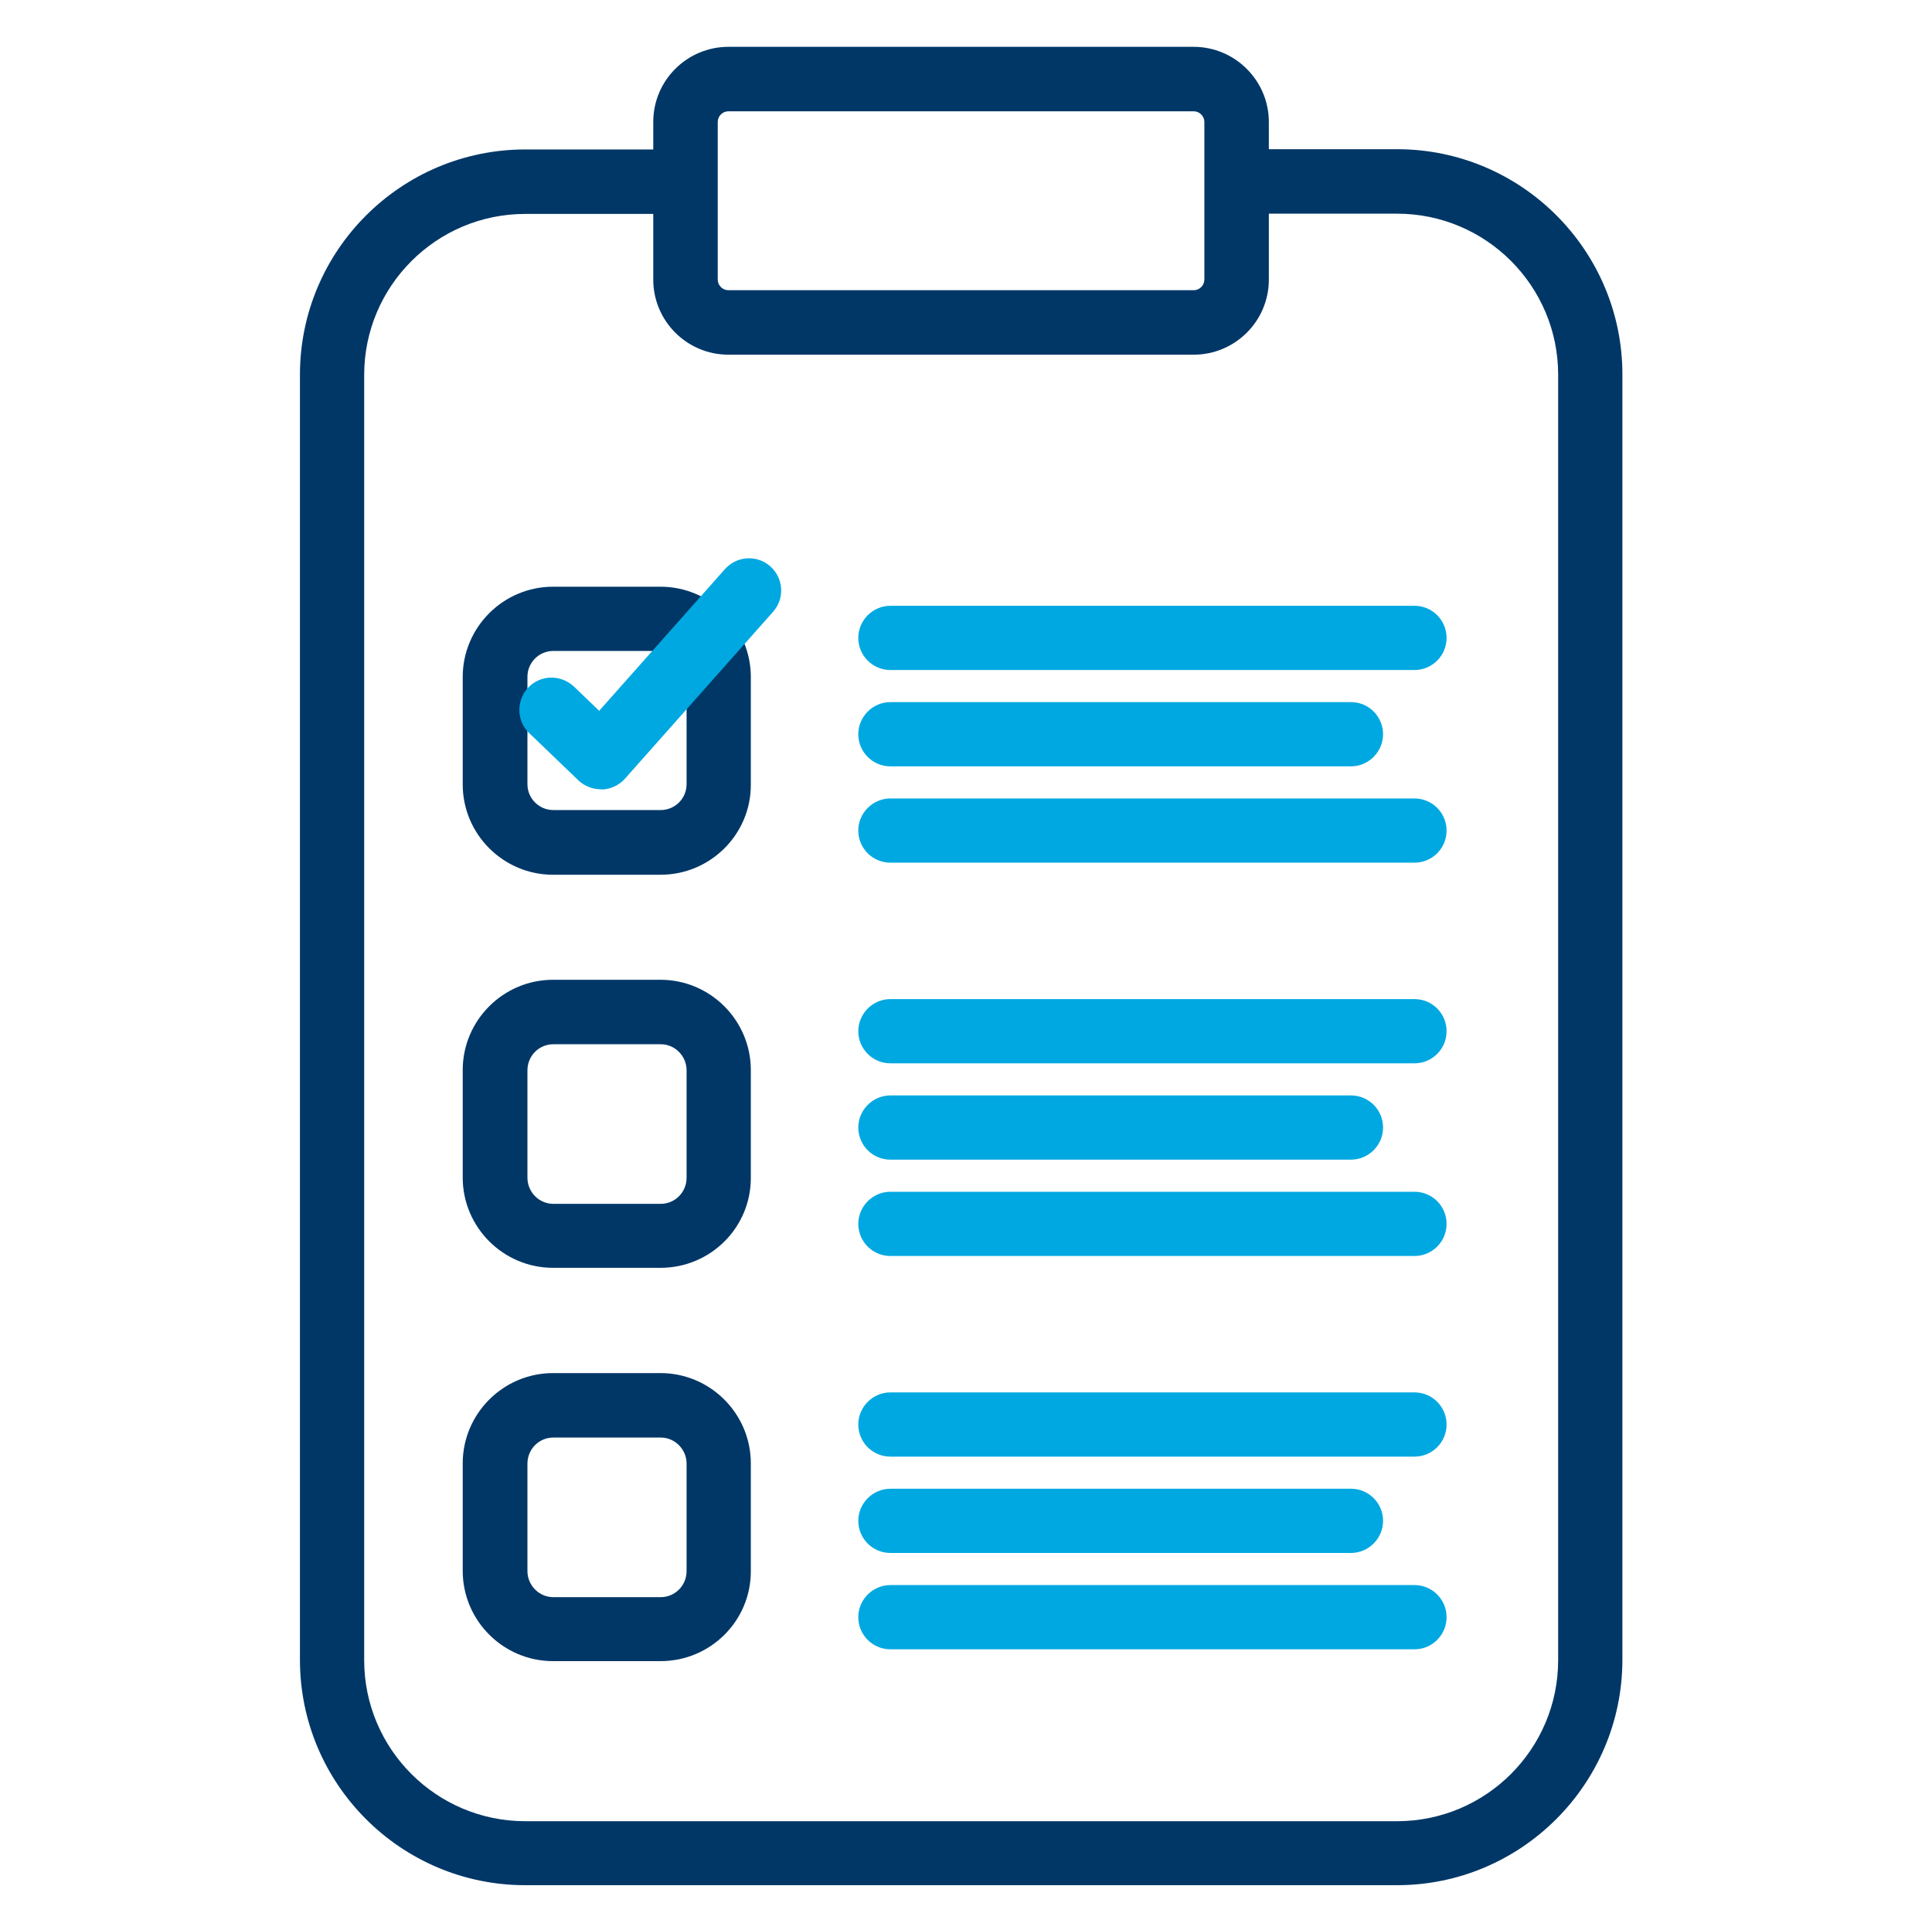 <?xml version="1.0" encoding="utf-8"?>
<!-- Generator: Adobe Illustrator 24.0.3, SVG Export Plug-In . SVG Version: 6.00 Build 0)  -->
<svg version="1.1" id="Layer_1" xmlns="http://www.w3.org/2000/svg" xmlns:xlink="http://www.w3.org/1999/xlink" x="0px" y="0px"
	 viewBox="0 0 80 79.92" style="enable-background:new 0 0 80 79.92;" xml:space="preserve">
<style type="text/css">
	.st0{fill:none;}
	.st1{fill:#003767;}
	.st2{fill:none;stroke:#231F20;stroke-width:2.667;stroke-miterlimit:10;}
	.st3{fill:none;stroke:#003767;stroke-width:2.667;stroke-miterlimit:10;}
	.st4{fill:#00A8E1;}
</style>
<rect x="0" class="st0" width="80" height="80"/>
<path class="st1" d="M57.85,78.08h-36.1c-5.15,0-9.33-4.19-9.33-9.33V15.52c0-5.15,4.19-9.33,9.33-9.33h6.17v2.67h-6.17
	c-3.68,0-6.67,2.99-6.67,6.67v53.23c0,3.68,2.99,6.67,6.67,6.67h36.1c3.68,0,6.67-2.99,6.67-6.67V15.52c0-3.68-2.99-6.67-6.67-6.67
	h-6.64V6.18h6.64c5.15,0,9.33,4.19,9.33,9.33v53.23C67.18,73.89,62.99,78.08,57.85,78.08z"/>
<path class="st2" d="M51.21,7.52"/>
<path class="st3" d="M27.91,7.52"/>
<path class="st1" d="M49.43,14.69H30.16c-1.72,0-3.11-1.4-3.11-3.11V5.05c0-1.72,1.4-3.11,3.11-3.11h19.27
	c1.71,0,3.11,1.4,3.11,3.11v6.53C52.54,13.3,51.14,14.69,49.43,14.69z M30.16,4.61c-0.24,0-0.44,0.2-0.44,0.44v6.53
	c0,0.24,0.2,0.44,0.44,0.44h19.27c0.24,0,0.44-0.2,0.44-0.44V5.05c0-0.24-0.2-0.44-0.44-0.44H30.16z"/>
<path class="st1" d="M27.35,36.23h-4.45c-2.06,0-3.74-1.68-3.74-3.74v-4.45c0-2.06,1.68-3.74,3.74-3.74h4.45
	c2.06,0,3.74,1.68,3.74,3.74v4.45C31.1,34.55,29.42,36.23,27.35,36.23z M22.91,26.96c-0.59,0-1.07,0.48-1.07,1.07v4.45
	c0,0.59,0.48,1.07,1.07,1.07h4.45c0.59,0,1.07-0.48,1.07-1.07v-4.45c0-0.59-0.48-1.07-1.07-1.07H22.91z"/>
<path class="st4" d="M24.88,32.69c-0.34,0-0.68-0.13-0.93-0.37l-2.04-1.96c-0.53-0.51-0.54-1.36-0.03-1.89
	c0.51-0.53,1.35-0.54,1.89-0.03l1.04,1l5.21-5.87c0.49-0.55,1.33-0.6,1.88-0.11c0.55,0.49,0.6,1.33,0.11,1.88l-6.13,6.91
	c-0.24,0.27-0.58,0.43-0.95,0.45C24.91,32.69,24.9,32.69,24.88,32.69z"/>
<g>
	<path class="st4" d="M58.57,27.75h-21.7c-0.74,0-1.33-0.6-1.33-1.33s0.6-1.33,1.33-1.33h21.7c0.74,0,1.33,0.6,1.33,1.33
		S59.31,27.75,58.57,27.75z"/>
	<path class="st4" d="M55.94,31.74H36.87c-0.74,0-1.33-0.6-1.33-1.33s0.6-1.33,1.33-1.33h19.07c0.74,0,1.33,0.6,1.33,1.33
		S56.67,31.74,55.94,31.74z"/>
	<path class="st4" d="M58.57,35.73h-21.7c-0.74,0-1.33-0.6-1.33-1.33s0.6-1.33,1.33-1.33h21.7c0.74,0,1.33,0.6,1.33,1.33
		S59.31,35.73,58.57,35.73z"/>
</g>
<path class="st1" d="M27.35,52.51h-4.45c-2.06,0-3.74-1.68-3.74-3.74v-4.45c0-2.06,1.68-3.74,3.74-3.74h4.45
	c2.06,0,3.74,1.68,3.74,3.74v4.45C31.1,50.84,29.42,52.51,27.35,52.51z M22.91,43.25c-0.59,0-1.07,0.48-1.07,1.08v4.45
	c0,0.59,0.48,1.08,1.07,1.08h4.45c0.59,0,1.07-0.48,1.07-1.08v-4.45c0-0.59-0.48-1.08-1.07-1.08H22.91z"/>
<g>
	<path class="st4" d="M58.57,44.04h-21.7c-0.74,0-1.33-0.6-1.33-1.33s0.6-1.33,1.33-1.33h21.7c0.74,0,1.33,0.6,1.33,1.33
		S59.31,44.04,58.57,44.04z"/>
	<path class="st4" d="M55.94,48.03H36.87c-0.74,0-1.33-0.6-1.33-1.33s0.6-1.33,1.33-1.33h19.07c0.74,0,1.33,0.6,1.33,1.33
		S56.67,48.03,55.94,48.03z"/>
	<path class="st4" d="M58.57,52.02h-21.7c-0.74,0-1.33-0.6-1.33-1.33s0.6-1.33,1.33-1.33h21.7c0.74,0,1.33,0.6,1.33,1.33
		S59.31,52.02,58.57,52.02z"/>
</g>
<path class="st1" d="M27.35,68.8h-4.45c-2.06,0-3.74-1.68-3.74-3.74v-4.45c0-2.06,1.68-3.74,3.74-3.74h4.45
	c2.06,0,3.74,1.68,3.74,3.74v4.45C31.1,67.13,29.42,68.8,27.35,68.8z M22.91,59.54c-0.59,0-1.07,0.48-1.07,1.08v4.45
	c0,0.59,0.48,1.08,1.07,1.08h4.45c0.59,0,1.07-0.48,1.07-1.08v-4.45c0-0.59-0.48-1.08-1.07-1.08H22.91z"/>
<g>
	<path class="st4" d="M58.57,60.33h-21.7c-0.74,0-1.33-0.6-1.33-1.33s0.6-1.33,1.33-1.33h21.7c0.74,0,1.33,0.6,1.33,1.33
		S59.31,60.33,58.57,60.33z"/>
	<path class="st4" d="M55.94,64.32H36.87c-0.74,0-1.33-0.6-1.33-1.33s0.6-1.33,1.33-1.33h19.07c0.74,0,1.33,0.6,1.33,1.33
		S56.67,64.32,55.94,64.32z"/>
	<path class="st4" d="M58.57,68.31h-21.7c-0.74,0-1.33-0.6-1.33-1.33s0.6-1.33,1.33-1.33h21.7c0.74,0,1.33,0.6,1.33,1.33
		S59.31,68.31,58.57,68.31z"/>
</g>
<path class="st2" d="M51.21,7.52"/>
</svg>
